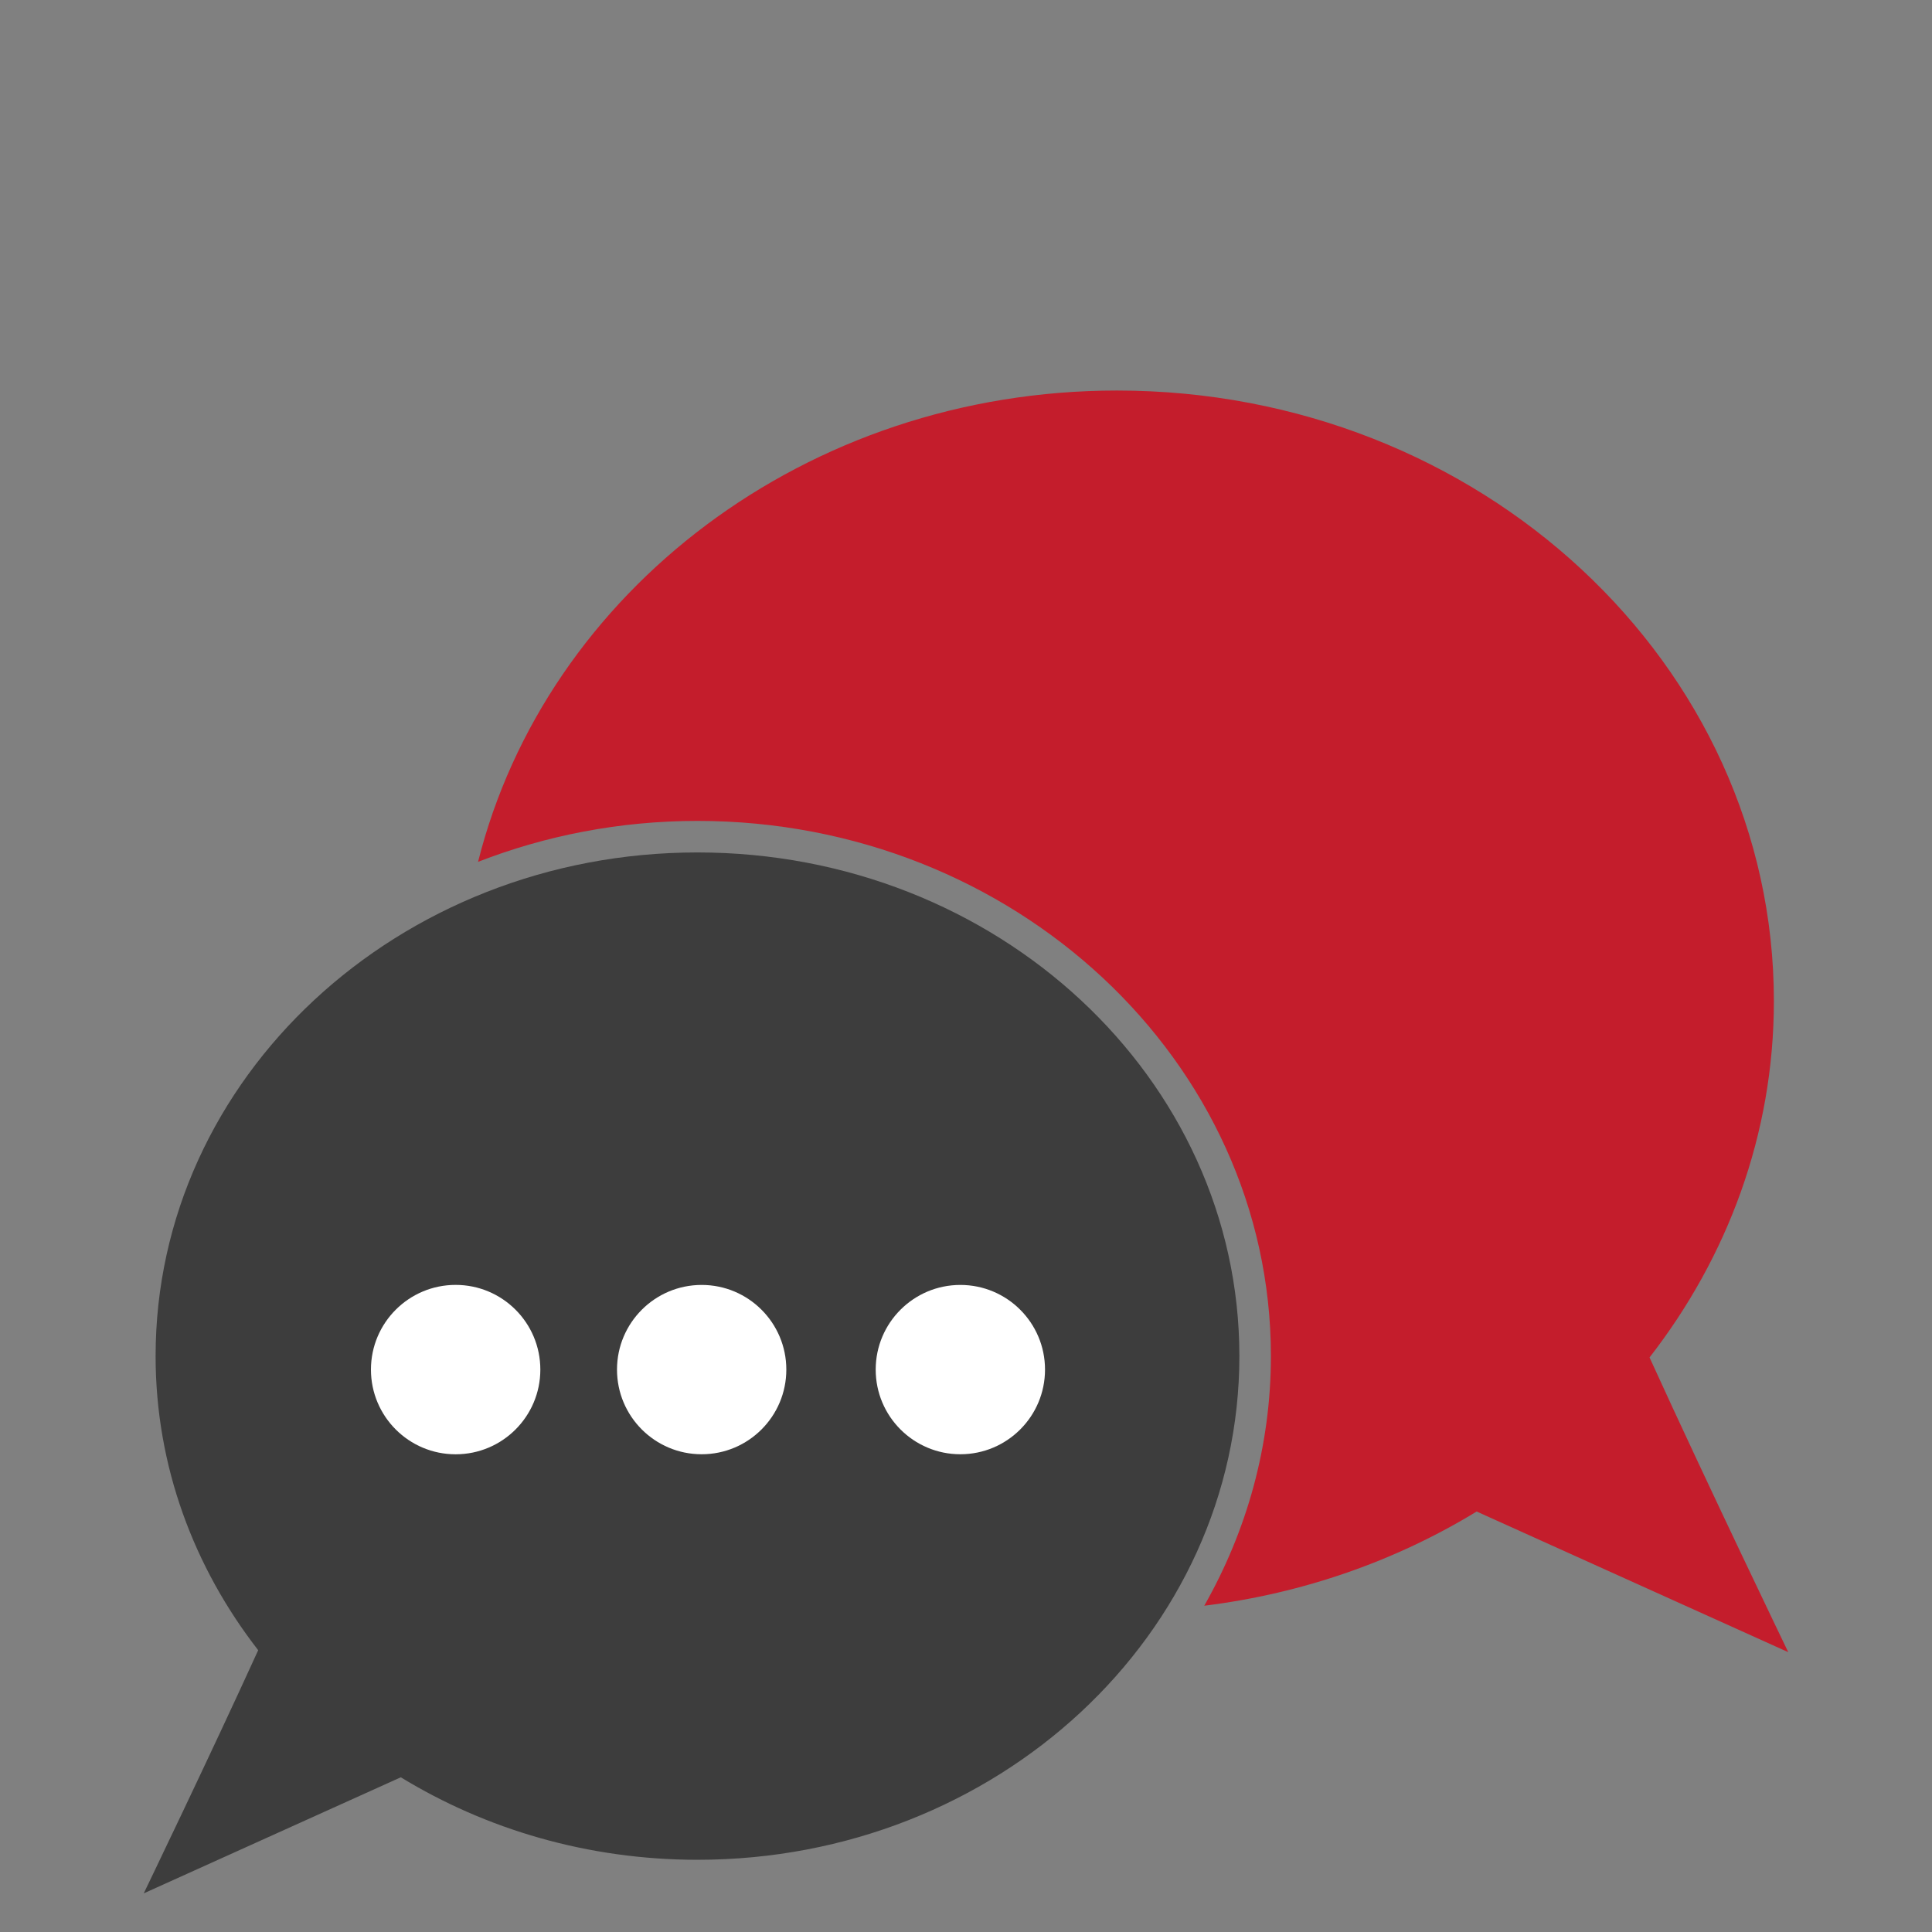 <?xml version="1.0" encoding="utf-8"?>
<!-- Generator: Adobe Illustrator 16.0.0, SVG Export Plug-In . SVG Version: 6.00 Build 0)  -->
<!DOCTYPE svg PUBLIC "-//W3C//DTD SVG 1.1//EN" "http://www.w3.org/Graphics/SVG/1.1/DTD/svg11.dtd">
<svg version="1.1" id="Capa_1" xmlns="http://www.w3.org/2000/svg" xmlns:xlink="http://www.w3.org/1999/xlink" x="0px" y="0px"
	 width="50px" height="50px" viewBox="0 0 50 50" enable-background="new 0 0 50 50" xml:space="preserve">
<rect x="0" y="0" width="50" height="50" fill="#808080" stroke="none"/>
<g id="Flecha_7">
</g>
<g>
	<g>
		<path fill="#3D3D3D" d="M18.051,22.061c-7.747,0-14.024,5.836-14.024,13.035c0,2.846,0.991,5.469,2.655,7.611
			C5.432,45.451,3.72,49,3.72,49l6.653-3.004c2.203,1.346,4.84,2.135,7.678,2.135c7.746,0,14.024-5.836,14.024-13.035
			S25.797,22.061,18.051,22.061z"/>
		<path fill="#C41D2C" d="M46.28,42.758c0,0-2.074-4.301-3.59-7.627c2.017-2.596,3.218-5.775,3.218-9.225
			c0-8.725-7.609-15.799-16.999-15.799c-8.052,0-14.781,5.211-16.537,12.197c1.751-0.68,3.667-1.059,5.679-1.059
			c8.183,0,14.84,6.213,14.84,13.85c0,2.334-0.628,4.531-1.725,6.461c2.577-0.318,4.974-1.172,7.05-2.438L46.28,42.758z"/>
		<circle fill="#FFFFFF" cx="11.792" cy="35.445" r="2.192"/>
		<circle fill="#FFFFFF" cx="18.159" cy="35.445" r="2.191"/>
		<circle fill="#FFFFFF" cx="24.854" cy="35.445" r="2.191"/>
	</g>
</g>
</svg>
